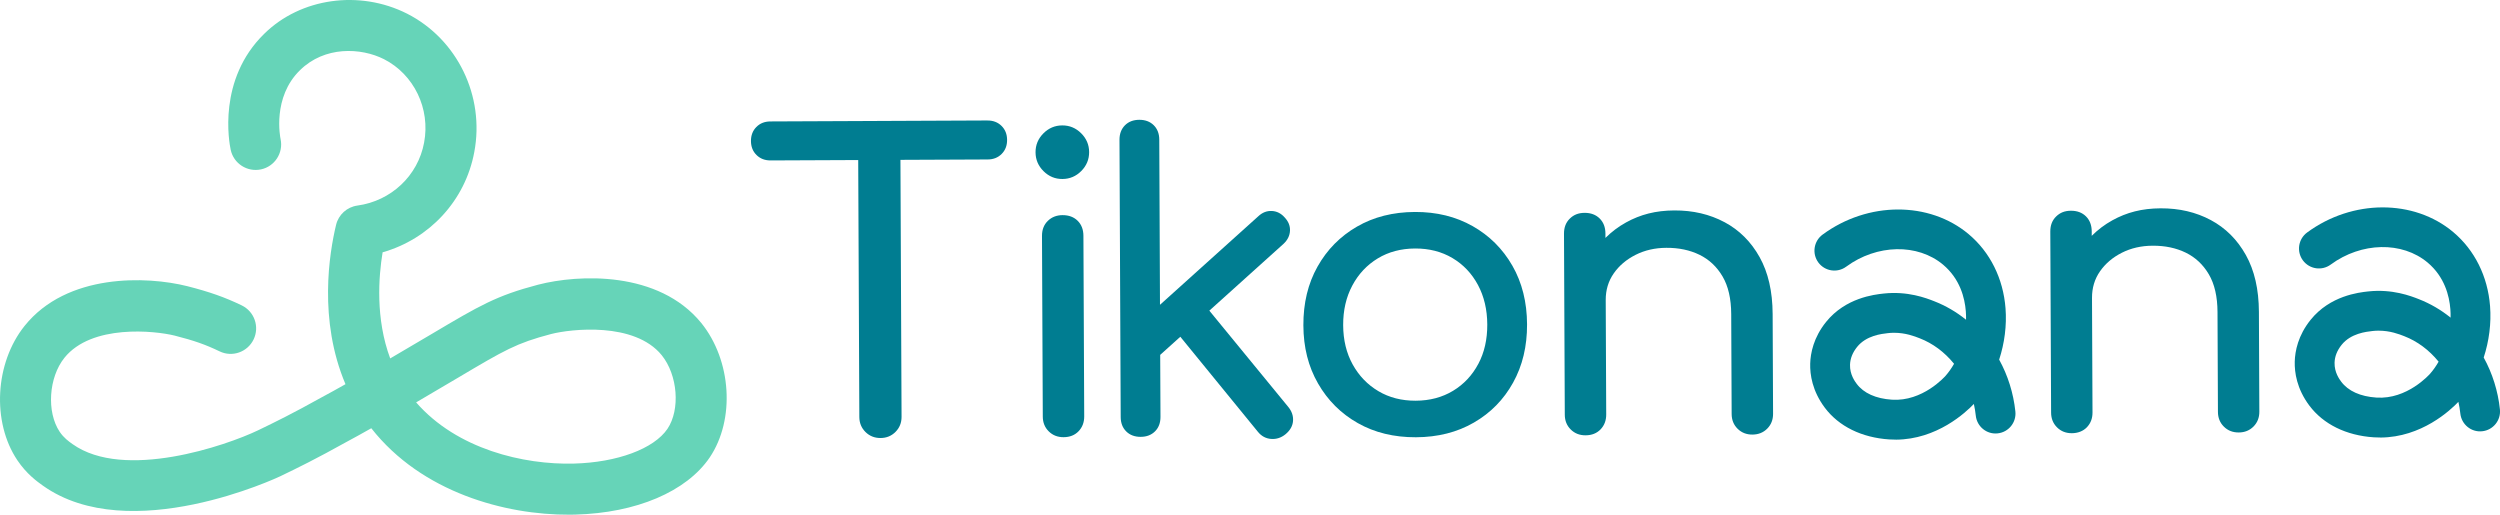 <?xml version="1.0" encoding="UTF-8"?><svg id="Layer_2" xmlns="http://www.w3.org/2000/svg" viewBox="0 0 1159.39 238.69"><g id="Layer_1-2"><path d="m264.05,238.69c-29.72.13-68.46-10.3-91.86-40.09-4.25,2.41-8.08,4.52-11.57,6.39-14.01,7.8-22.51,11.97-30.67,15.89-.69.33-69.81,32.97-110.04,4.35-2.65-1.89-7.57-5.39-11.87-11.8-11.9-17.73-10.42-45.1,3.37-62.3,19.67-24.51,56.67-23.13,75.43-18.42,10.32,2.63,17.39,5.12,25.25,8.91,5.89,2.84,8.36,9.91,5.52,15.8-2.84,5.88-9.91,8.38-15.8,5.51-6.48-3.13-11.92-5.03-20.76-7.28-9.24-2.31-38.59-5.4-51.18,10.29-7.31,9.11-8.33,25.14-2.19,34.3,1.9,2.82,4.14,4.42,5.95,5.71,23.93,17.04,71.35.67,86.07-6.4,7.82-3.76,15.97-7.76,29.58-15.34,3.37-1.8,6.97-3.79,10.94-6.04-12.63-29.79-7.48-60.91-4.36-73.88,1.14-4.74,5.07-8.3,9.9-8.96,15.65-2.14,28.08-13.86,30.92-29.17,2.99-15.73-4.67-31.63-18.61-38.72-10.73-5.41-27.51-6.13-38.94,5.11-12.93,12.6-9.17,31.19-9,31.97,1.36,6.39-2.72,12.68-9.11,14.04-6.37,1.33-12.66-2.69-14.03-9.08-.7-3.27-6.22-32.59,15.58-53.84C139.45-.97,166.69-4.81,188.78,6.33c23.3,11.84,36.1,38.24,31.17,64.2-4.17,22.48-20.79,40.3-42.51,46.48-1.87,11.3-3.36,30.74,3.52,49.21,7.54-4.4,13.79-8.1,19.12-11.26,22.48-13.33,30.05-17.82,49.5-22.94,18.79-4.84,55.8-6.54,75.63,17.75,14.06,17.4,15.77,44.78,3.93,62.37-10.78,15.87-34.09,25.77-62.38,26.51-.89.02-1.8.04-2.7.04m-71.08-52.09c18.95,21.77,49.91,29,73.16,28.39,20.08-.53,37.11-6.85,43.4-16.11,6.02-8.95,4.78-24.95-2.69-34.19-12.66-15.5-42.01-12.16-51.29-9.78-16.19,4.27-21.41,7.37-43.39,20.4-5.35,3.17-11.62,6.88-19.17,11.29" style="fill:#66d4b8;"/><path d="m457.96,55.87l-40.47.18-19.58.09-40.66.18c-2.64.01-4.8.87-6.48,2.57-1.69,1.71-2.52,3.87-2.51,6.51.01,2.64.87,4.8,2.57,6.48,1.7,1.69,3.87,2.53,6.51,2.52l40.66-.18.52,119.17c.01,2.76.97,5.08,2.85,6.95,1.89,1.87,4.22,2.8,6.98,2.79,2.76-.01,5.08-.96,6.95-2.85,1.88-1.89,2.81-4.21,2.8-6.98l-.52-119.17,40.47-.18c2.64-.01,4.8-.87,6.48-2.57,1.69-1.7,2.53-3.87,2.51-6.51-.01-2.63-.87-4.79-2.57-6.48-1.7-1.68-3.87-2.52-6.5-2.51" style="fill:#007d91;"/><path d="m492.61,58.16c-3.38.01-6.3,1.25-8.74,3.71-2.44,2.45-3.65,5.38-3.63,8.77s1.25,6.3,3.71,8.74c2.46,2.44,5.38,3.65,8.77,3.63s6.3-1.25,8.74-3.71,3.64-5.38,3.63-8.77-1.25-6.3-3.71-8.74c-2.46-2.44-5.38-3.65-8.77-3.63" style="fill:#007d91;"/><path d="m492.79,99.77c-2.76.01-5.05.9-6.86,2.67-1.81,1.77-2.71,4.09-2.7,6.98l.37,83.77c.01,2.76.93,5.05,2.76,6.86,1.83,1.81,4.12,2.71,6.88,2.7,2.89-.01,5.2-.93,6.96-2.76,1.75-1.82,2.62-4.12,2.61-6.88l-.37-83.77c-.01-2.88-.9-5.2-2.67-6.95-1.77-1.75-4.09-2.62-6.98-2.61" style="fill:#007d91;"/><path d="m560.84,144.06l34.42-30.99c1.87-1.76,2.87-3.78,2.98-6.04.11-2.26-.71-4.33-2.48-6.2-1.64-1.87-3.62-2.87-5.94-2.99-2.32-.11-4.42.71-6.3,2.48l-45.57,41.03-.33-76.6c-.01-2.76-.87-4.99-2.57-6.68-1.7-1.68-3.94-2.52-6.7-2.51s-4.99.87-6.67,2.57c-1.68,1.71-2.52,3.94-2.51,6.7l.56,128.58c.01,2.76.87,4.99,2.57,6.67,1.7,1.69,3.94,2.52,6.7,2.51s4.98-.87,6.67-2.57c1.69-1.7,2.52-3.93,2.51-6.69l-.13-28.76,9.33-8.4,36.01,44.12c1.64,2,3.68,3.09,6.13,3.27,2.45.17,4.67-.56,6.67-2.2,2.12-1.76,3.28-3.81,3.46-6.13.18-2.32-.55-4.48-2.19-6.49l-36.63-44.68Z" style="fill:#007d91;"/><path d="m682.95,104.87c-7.8-4.42-16.72-6.61-26.76-6.57-10.17.04-19.13,2.31-26.89,6.8-7.77,4.49-13.86,10.66-18.28,18.53-4.43,7.86-6.61,16.94-6.57,27.23s2.31,19.16,6.8,26.98c4.49,7.83,10.63,13.95,18.44,18.37,7.8,4.42,16.78,6.61,26.95,6.57,10.16-.04,19.12-2.31,26.89-6.81,7.76-4.48,13.82-10.66,18.18-18.53,4.36-7.86,6.52-16.88,6.47-27.04-.04-10.29-2.32-19.35-6.8-27.17-4.49-7.83-10.64-13.95-18.44-18.37m2.63,63.9c-2.8,5.28-6.71,9.45-11.71,12.48-5.01,3.03-10.77,4.56-17.3,4.59-6.53.03-12.31-1.45-17.34-4.44-5.04-2.99-9-7.12-11.91-12.37-2.91-5.26-4.38-11.34-4.41-18.24-.03-6.9,1.39-13.02,4.25-18.38,2.86-5.35,6.79-9.54,11.8-12.57,5.01-3.03,10.78-4.56,17.3-4.59,6.52-.03,12.3,1.45,17.34,4.44,5.03,2.99,8.97,7.15,11.82,12.47,2.85,5.33,4.29,11.44,4.32,18.34.03,6.91-1.35,13-4.16,18.28" style="fill:#007d91;"/><path d="m799.76,103.04c-6.86-3.67-14.62-5.49-23.28-5.45s-15.74,1.89-22.38,5.56c-3.63,2-6.79,4.42-9.57,7.19v-2.07c-.02-2.88-.91-5.2-2.68-6.95-1.77-1.75-4.09-2.62-6.98-2.61s-5.05.9-6.86,2.67c-1.81,1.76-2.71,4.09-2.7,6.98l.37,83.96c.01,2.77.93,5.05,2.76,6.86,1.82,1.81,4.12,2.72,6.88,2.7,2.88-.01,5.2-.94,6.96-2.76,1.75-1.83,2.62-4.12,2.61-6.89l-.23-53.08c-.02-4.64,1.22-8.76,3.71-12.35,2.49-3.59,5.87-6.45,10.13-8.61,4.26-2.15,9.02-3.24,14.29-3.26,5.77-.03,10.89,1.05,15.36,3.23,4.46,2.18,8.03,5.52,10.68,10.02,2.66,4.51,4,10.34,4.03,17.49l.2,46.31c.01,2.77.93,5.05,2.76,6.86,1.83,1.81,4.12,2.72,6.89,2.7s5.05-.94,6.86-2.76c1.81-1.83,2.71-4.12,2.7-6.89l-.2-46.31c-.05-10.42-2.06-19.19-6.04-26.33-3.99-7.14-9.4-12.54-16.26-16.21" style="fill:#007d91;"/><path d="m1025.27,102.06c-6.86-3.67-14.61-5.49-23.27-5.45s-15.74,1.89-22.38,5.56c-3.63,2-6.79,4.43-9.57,7.2v-2.08c-.02-2.88-.91-5.2-2.67-6.95-1.77-1.75-4.09-2.62-6.98-2.61s-5.05.9-6.86,2.67c-1.81,1.76-2.71,4.09-2.7,6.98l.37,83.96c.01,2.77.93,5.05,2.76,6.86,1.82,1.81,4.12,2.72,6.89,2.7s5.2-.94,6.95-2.76c1.75-1.83,2.62-4.12,2.6-6.89l-.23-53.08c-.02-4.64,1.21-8.76,3.71-12.35,2.5-3.59,5.87-6.45,10.13-8.61,4.26-2.15,9.03-3.24,14.3-3.26,5.77-.03,10.89,1.05,15.35,3.23,4.46,2.18,8.03,5.52,10.68,10.02,2.66,4.51,4,10.34,4.03,17.49l.2,46.31c.01,2.77.93,5.05,2.76,6.86,1.82,1.81,4.12,2.72,6.88,2.7,2.76-.01,5.05-.94,6.86-2.76,1.81-1.83,2.71-4.12,2.7-6.89l-.2-46.31c-.05-10.42-2.06-19.19-6.05-26.33-3.99-7.14-9.41-12.54-16.26-16.21" style="fill:#007d91;"/><path d="m878.31,154.33c-.89,0-1.81.05-2.76.16-3.01.34-10.05,1.11-14.3,6.39-2.1,2.61-3.21,5.4-3.29,8.3-.12,4.53,2.3,7.76,3.09,8.82,3.24,4.33,8.88,6.87,16.32,7.36,14.25.95,24.53-10.65,24.96-11.14,1.44-1.65,2.73-3.5,3.88-5.51-4.47-5.47-9.82-9.44-15.94-11.83-2.41-.94-6.6-2.57-11.96-2.55m.88,49.55c-1,0-2-.03-3.03-.09-12.8-.84-23.42-6.07-29.9-14.72-5.84-7.8-6.9-15.4-6.77-20.39.13-4.84,1.52-12.14,7.38-19.4,9.04-11.19,22.29-12.66,26.64-13.14,11.22-1.23,19.8,2.11,23.47,3.55,5.37,2.1,10.3,4.97,14.78,8.59.03-1.31,0-2.62-.1-3.91-.48-6.23-2.71-15.04-10.54-21.62-11.82-9.92-30.73-9.54-44.95.93-4.11,3.03-9.89,2.14-12.91-1.96-3.02-4.11-2.14-9.89,1.96-12.91,21-15.46,49.51-15.54,67.77-.2,9.94,8.35,16.01,20.54,17.08,34.34.62,7.97-.46,16.21-2.95,23.84,4.05,7.34,6.63,15.57,7.52,24.05.53,5.07-3.15,9.61-8.22,10.14-5.04.57-9.61-3.15-10.14-8.22-.19-1.83-.5-3.64-.9-5.42-3.7,3.9-17.12,16.48-36.18,16.56" style="fill:#007d91;"/><path d="m1103.02,153.35c-.89,0-1.81.05-2.76.16-3.01.34-10.05,1.11-14.3,6.39-2.1,2.61-3.21,5.4-3.29,8.3-.12,4.53,2.3,7.76,3.09,8.82,3.24,4.33,8.88,6.87,16.32,7.36,14.25.95,24.53-10.65,24.96-11.14,1.44-1.65,2.73-3.5,3.88-5.51-4.47-5.47-9.82-9.44-15.94-11.83-2.41-.94-6.6-2.57-11.96-2.55m.88,49.55c-1,0-2-.03-3.03-.09-12.8-.84-23.42-6.07-29.9-14.72-5.84-7.8-6.9-15.4-6.77-20.39.13-4.84,1.52-12.14,7.38-19.4,9.04-11.19,22.29-12.66,26.64-13.14,11.22-1.23,19.8,2.11,23.47,3.55,5.37,2.1,10.3,4.97,14.78,8.59.03-1.31,0-2.62-.1-3.91-.48-6.23-2.71-15.04-10.54-21.62-11.82-9.92-30.73-9.54-44.95.93-4.11,3.03-9.89,2.14-12.91-1.96-3.02-4.11-2.14-9.89,1.96-12.91,21-15.46,49.51-15.54,67.77-.2,9.94,8.35,16.01,20.54,17.08,34.34.62,7.97-.46,16.21-2.95,23.84,4.05,7.34,6.63,15.57,7.52,24.05.53,5.07-3.15,9.61-8.22,10.14-5.04.57-9.61-3.15-10.14-8.22-.19-1.83-.5-3.64-.9-5.42-3.7,3.9-17.12,16.48-36.18,16.56" style="fill:#007d91;"/></g></svg>